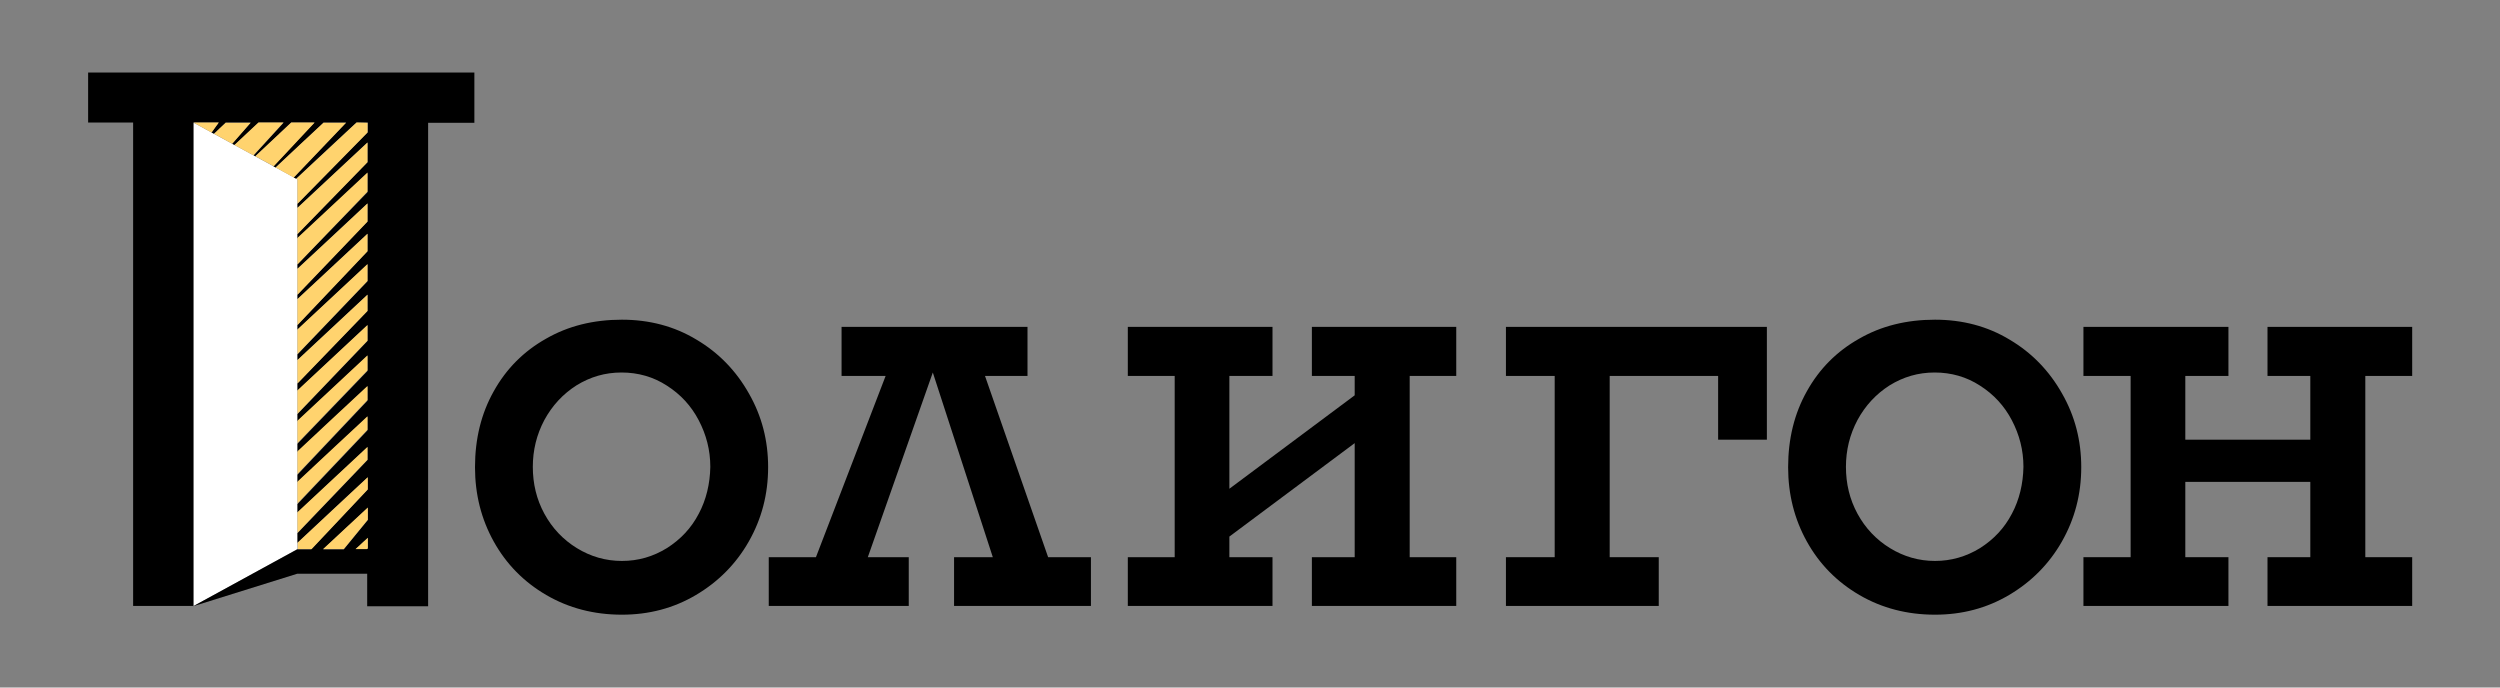<?xml version="1.0" encoding="UTF-8"?> <svg xmlns="http://www.w3.org/2000/svg" xmlns:xlink="http://www.w3.org/1999/xlink" id="Слой_1" x="0px" y="0px" viewBox="0 0 800 220" style="enable-background:new 0 0 800 220;" xml:space="preserve"><rect x="0" y="0" width="800" height="220" fill="#808080" stroke="none"/> <style type="text/css"> .st0{fill:#FFFFFF;} .st1{fill:#FFD36E;}</style> <g> <polygon class="st0" points="62,39.3 61.9,39.2 61.9,39.2 61.9,39.2 61.9,193.9 62,193.9 95.2,175.7 95.2,175.7 95.2,57.4 "></polygon> <path d="M222.9,108.7c-7.1-4.3-15.1-6.4-23.9-6.4c-9.1,0-17.2,2-24.3,6.1c-7.1,4-12.7,9.6-16.7,16.8c-4,7.1-6,15.2-6,24.3 c0,8.7,2,16.6,6,23.8c4,7.2,9.6,12.9,16.8,17.1c7.2,4.2,15.3,6.3,24.2,6.3c8.7,0,16.6-2.1,23.7-6.3c7.1-4.2,12.8-9.9,16.9-17.1 c4.1-7.2,6.2-15.1,6.2-23.8c0-8.5-2-16.3-6.1-23.5C235.6,118.7,230,112.9,222.9,108.7z M223.6,164.4c-2.4,4.6-5.8,8.2-10.2,11 c-4.4,2.7-9.1,4.1-14.4,4.1c-5.2,0-10-1.4-14.4-4.1c-4.4-2.7-7.9-6.4-10.4-11c-2.5-4.6-3.7-9.6-3.7-15c0-5.3,1.2-10.3,3.7-15 c2.5-4.6,5.9-8.3,10.3-11.1c4.4-2.7,9.1-4.1,14.4-4.1c5.3,0,10.2,1.4,14.5,4.2c4.4,2.8,7.8,6.5,10.2,11.1c2.4,4.6,3.7,9.5,3.7,14.9 C227.2,154.8,226,159.9,223.6,164.4z"></path> <polygon points="315.2,120.3 328.8,120.3 328.8,104.6 269.3,104.6 269.3,120.3 283.4,120.3 261.1,178.3 246,178.3 246,193.9 290.8,193.9 290.8,178.3 277.7,178.3 298.5,119.2 317.7,178.3 305.3,178.3 305.3,193.9 349.1,193.9 349.1,178.3 335.4,178.3 "></polygon> <polygon points="419.8,120.3 433.5,120.3 433.5,126.5 393.4,156.4 393.4,120.3 407.2,120.3 407.2,104.6 360.9,104.6 360.9,120.3 375.9,120.3 375.9,178.3 360.9,178.3 360.9,193.9 407.2,193.9 407.2,178.3 393.4,178.3 393.4,171.7 433.5,141.8 433.5,178.3 419.8,178.3 419.8,193.9 466,193.9 466,178.3 451.1,178.3 451.1,120.3 466,120.3 466,104.6 419.8,104.6 "></polygon> <polygon points="481.9,120.3 497.5,120.3 497.5,178.3 481.9,178.3 481.9,193.9 530.8,193.9 530.8,178.3 515.1,178.3 515.1,120.3 549.8,120.3 549.8,140.7 565.4,140.7 565.4,104.6 481.9,104.6 "></polygon> <path d="M643.1,108.7c-7.1-4.3-15.1-6.4-23.9-6.4c-9.1,0-17.2,2-24.3,6.1c-7.1,4-12.7,9.6-16.7,16.8c-4,7.1-6,15.2-6,24.3 c0,8.7,2,16.6,6,23.8c4,7.2,9.6,12.9,16.8,17.1c7.2,4.2,15.3,6.3,24.2,6.3c8.7,0,16.6-2.1,23.7-6.3c7.1-4.2,12.8-9.9,16.9-17.1 c4.1-7.2,6.2-15.1,6.2-23.8c0-8.5-2-16.3-6.1-23.5C655.8,118.7,650.2,112.9,643.1,108.7z M643.8,164.4c-2.4,4.6-5.8,8.2-10.2,11 c-4.4,2.7-9.2,4.1-14.4,4.1c-5.2,0-10-1.4-14.4-4.1c-4.4-2.7-7.9-6.4-10.4-11c-2.5-4.6-3.7-9.6-3.7-15c0-5.3,1.2-10.3,3.7-15 c2.5-4.6,5.9-8.3,10.3-11.1c4.4-2.7,9.1-4.1,14.4-4.1c5.3,0,10.2,1.4,14.5,4.2c4.4,2.8,7.8,6.5,10.2,11.1c2.4,4.6,3.7,9.5,3.7,14.9 C647.4,154.8,646.2,159.9,643.8,164.4z"></path> <polygon points="771.9,120.3 771.9,104.6 725.6,104.6 725.6,120.3 739.3,120.3 739.3,140.7 699.3,140.7 699.3,120.3 713.1,120.3 713.1,104.6 666.7,104.6 666.7,120.3 681.8,120.3 681.8,178.3 666.7,178.3 666.7,193.9 713.1,193.9 713.1,178.3 699.3,178.3 699.3,154.2 739.3,154.2 739.3,178.3 725.6,178.3 725.6,193.9 771.9,193.9 771.9,178.3 756.9,178.3 756.9,120.3 "></polygon> <path d="M151.7,23.2H28.2l0,16h14.4v154.7h19.3l0-154.7H70l-2.3,3.2l0.8,0.4c1.3-1.2,2.6-2.4,3.8-3.6h7.9L74.3,46l0.8,0.4 c2.6-2.4,5.1-4.8,7.7-7.2h8l-9.6,10.5l0.5,0.3c3.9-3.6,7.7-7.2,11.5-10.8h7.4l-13.1,14l0.7,0.4c5.2-4.8,10.3-9.6,15.4-14.4h7.2 L94,56.8l0.8,0.4c6.5-6.1,12.9-12.1,19.3-18l3.6,0v0v3.1L95.2,65.2v1.3c7.6-7.1,15.1-14.1,22.4-20.9v6.3l-22.4,23v1.4 c7.5-7,15.1-14,22.4-20.9v6.1L95.2,84.6V86c7.5-7,15-14,22.4-20.9v5.8L95.2,94.3v1.4c7.5-7,15-14,22.4-20.9v5.6L95.2,104v1.5 c7.4-6.9,15-14,22.4-20.9v5.4l-22.4,23.4v1.8c7.4-6.9,14.9-13.9,22.4-20.9v5.2l-22.4,23.2v2.3c7.4-6.9,14.9-13.9,22.4-20.9v5 l-22.4,23.4v2.3c7.3-6.8,14.9-13.9,22.4-20.9v4.8l-22.4,23.3v2.6c7.3-6.8,14.8-13.8,22.4-20.9v4.5l-22.4,23.7v2.4 c7.2-6.8,14.8-13.8,22.4-20.9v4.3l-22.4,23.6v2.7c7.2-6.7,14.7-13.7,22.4-20.9v4.1l-22.4,23.4v3.1c7.1-6.7,14.7-13.7,22.4-20.9v3.9 l-18,19.1h-4.5l-33.3,18.2l33.3-10.4h22.4v10.4H137l0-154.7h14.8V23.2z M117.7,175.5c-0.1,0.1-0.2,0.2-0.3,0.2h-3.6 c1.3-1.2,2.6-2.4,3.9-3.6V175.5z M117.7,166.4l-7.7,9.4h-6.6c4.6-4.3,9.4-8.8,14.3-13.3V166.4z"></path> <g> <path class="st1" d="M95.2,175.7h4.5l18-19.1v-3.9c-7.8,7.2-15.3,14.3-22.4,20.9V175.7z"></path> <path class="st1" d="M95.2,104l22.4-23.6v-5.6c-7.4,6.9-15,14-22.4,20.9V104z"></path> <path class="st1" d="M95.2,170.5l22.4-23.4v-4.1c-7.7,7.2-15.2,14.2-22.4,20.9V170.5z"></path> <path class="st1" d="M95.2,151.7l22.4-23.7v-4.5c-7.6,7.1-15.2,14.1-22.4,20.9V151.7z"></path> <path class="st1" d="M110,175.7l7.7-9.4v-3.9c-4.9,4.6-9.7,9-14.3,13.3H110z"></path> <path class="st1" d="M95.2,141.8l22.4-23.3v-4.8c-7.6,7.1-15.1,14.1-22.4,20.9V141.8z"></path> <path class="st1" d="M117.4,175.7c0.1-0.1,0.2-0.2,0.3-0.2v-3.4c-1.3,1.2-2.6,2.4-3.9,3.6H117.4z"></path> <path class="st1" d="M95.2,161.1l22.4-23.6v-4.3c-7.7,7.1-15.2,14.2-22.4,20.9V161.1z"></path> <path class="st1" d="M95.2,74.9l22.4-23v-6.3c-7.3,6.8-14.9,13.9-22.4,20.9V74.9z"></path> <path class="st1" d="M95.2,132.4l22.4-23.4v-5c-7.5,7-15.1,14.1-22.4,20.9V132.4z"></path> <path class="st1" d="M95.2,94.3l22.4-23.4v-5.8C110.3,72,102.7,79,95.2,86V94.3z"></path> <path class="st1" d="M95.2,113.3l22.4-23.4v-5.4c-7.5,7-15,14-22.4,20.9V113.3z"></path> <path class="st1" d="M95.2,122.7l22.4-23.2v-5.2c-7.5,7-15,14-22.4,20.9V122.7z"></path> <path class="st1" d="M95.2,84.6l22.4-23.3v-6.1c-7.4,6.9-14.9,13.9-22.4,20.9V84.6z"></path> <path class="st1" d="M82.7,39.2c-2.6,2.4-5.1,4.8-7.7,7.2l6.1,3.3l9.6-10.5H82.7z"></path> <path class="st1" d="M72.3,39.2c-1.3,1.2-2.6,2.4-3.8,3.6l5.8,3.2l5.9-6.7H72.3z"></path> <polygon class="st1" points="61.9,39.2 67.7,42.4 70,39.2 "></polygon> <path class="st1" d="M114.1,39.2c-6.3,5.9-12.8,11.9-19.3,18l0.4,0.2v5.5v2.3l22.4-22.8v-3.1v0L114.1,39.2z"></path> <path class="st1" d="M93.2,39.2c-3.8,3.6-7.7,7.2-11.5,10.8l5.9,3.2l13.1-14H93.2z"></path> <path class="st1" d="M103.6,39.2c-5.1,4.7-10.2,9.5-15.4,14.4l5.8,3.2l16.7-17.5H103.6z"></path> </g></g> </svg> 